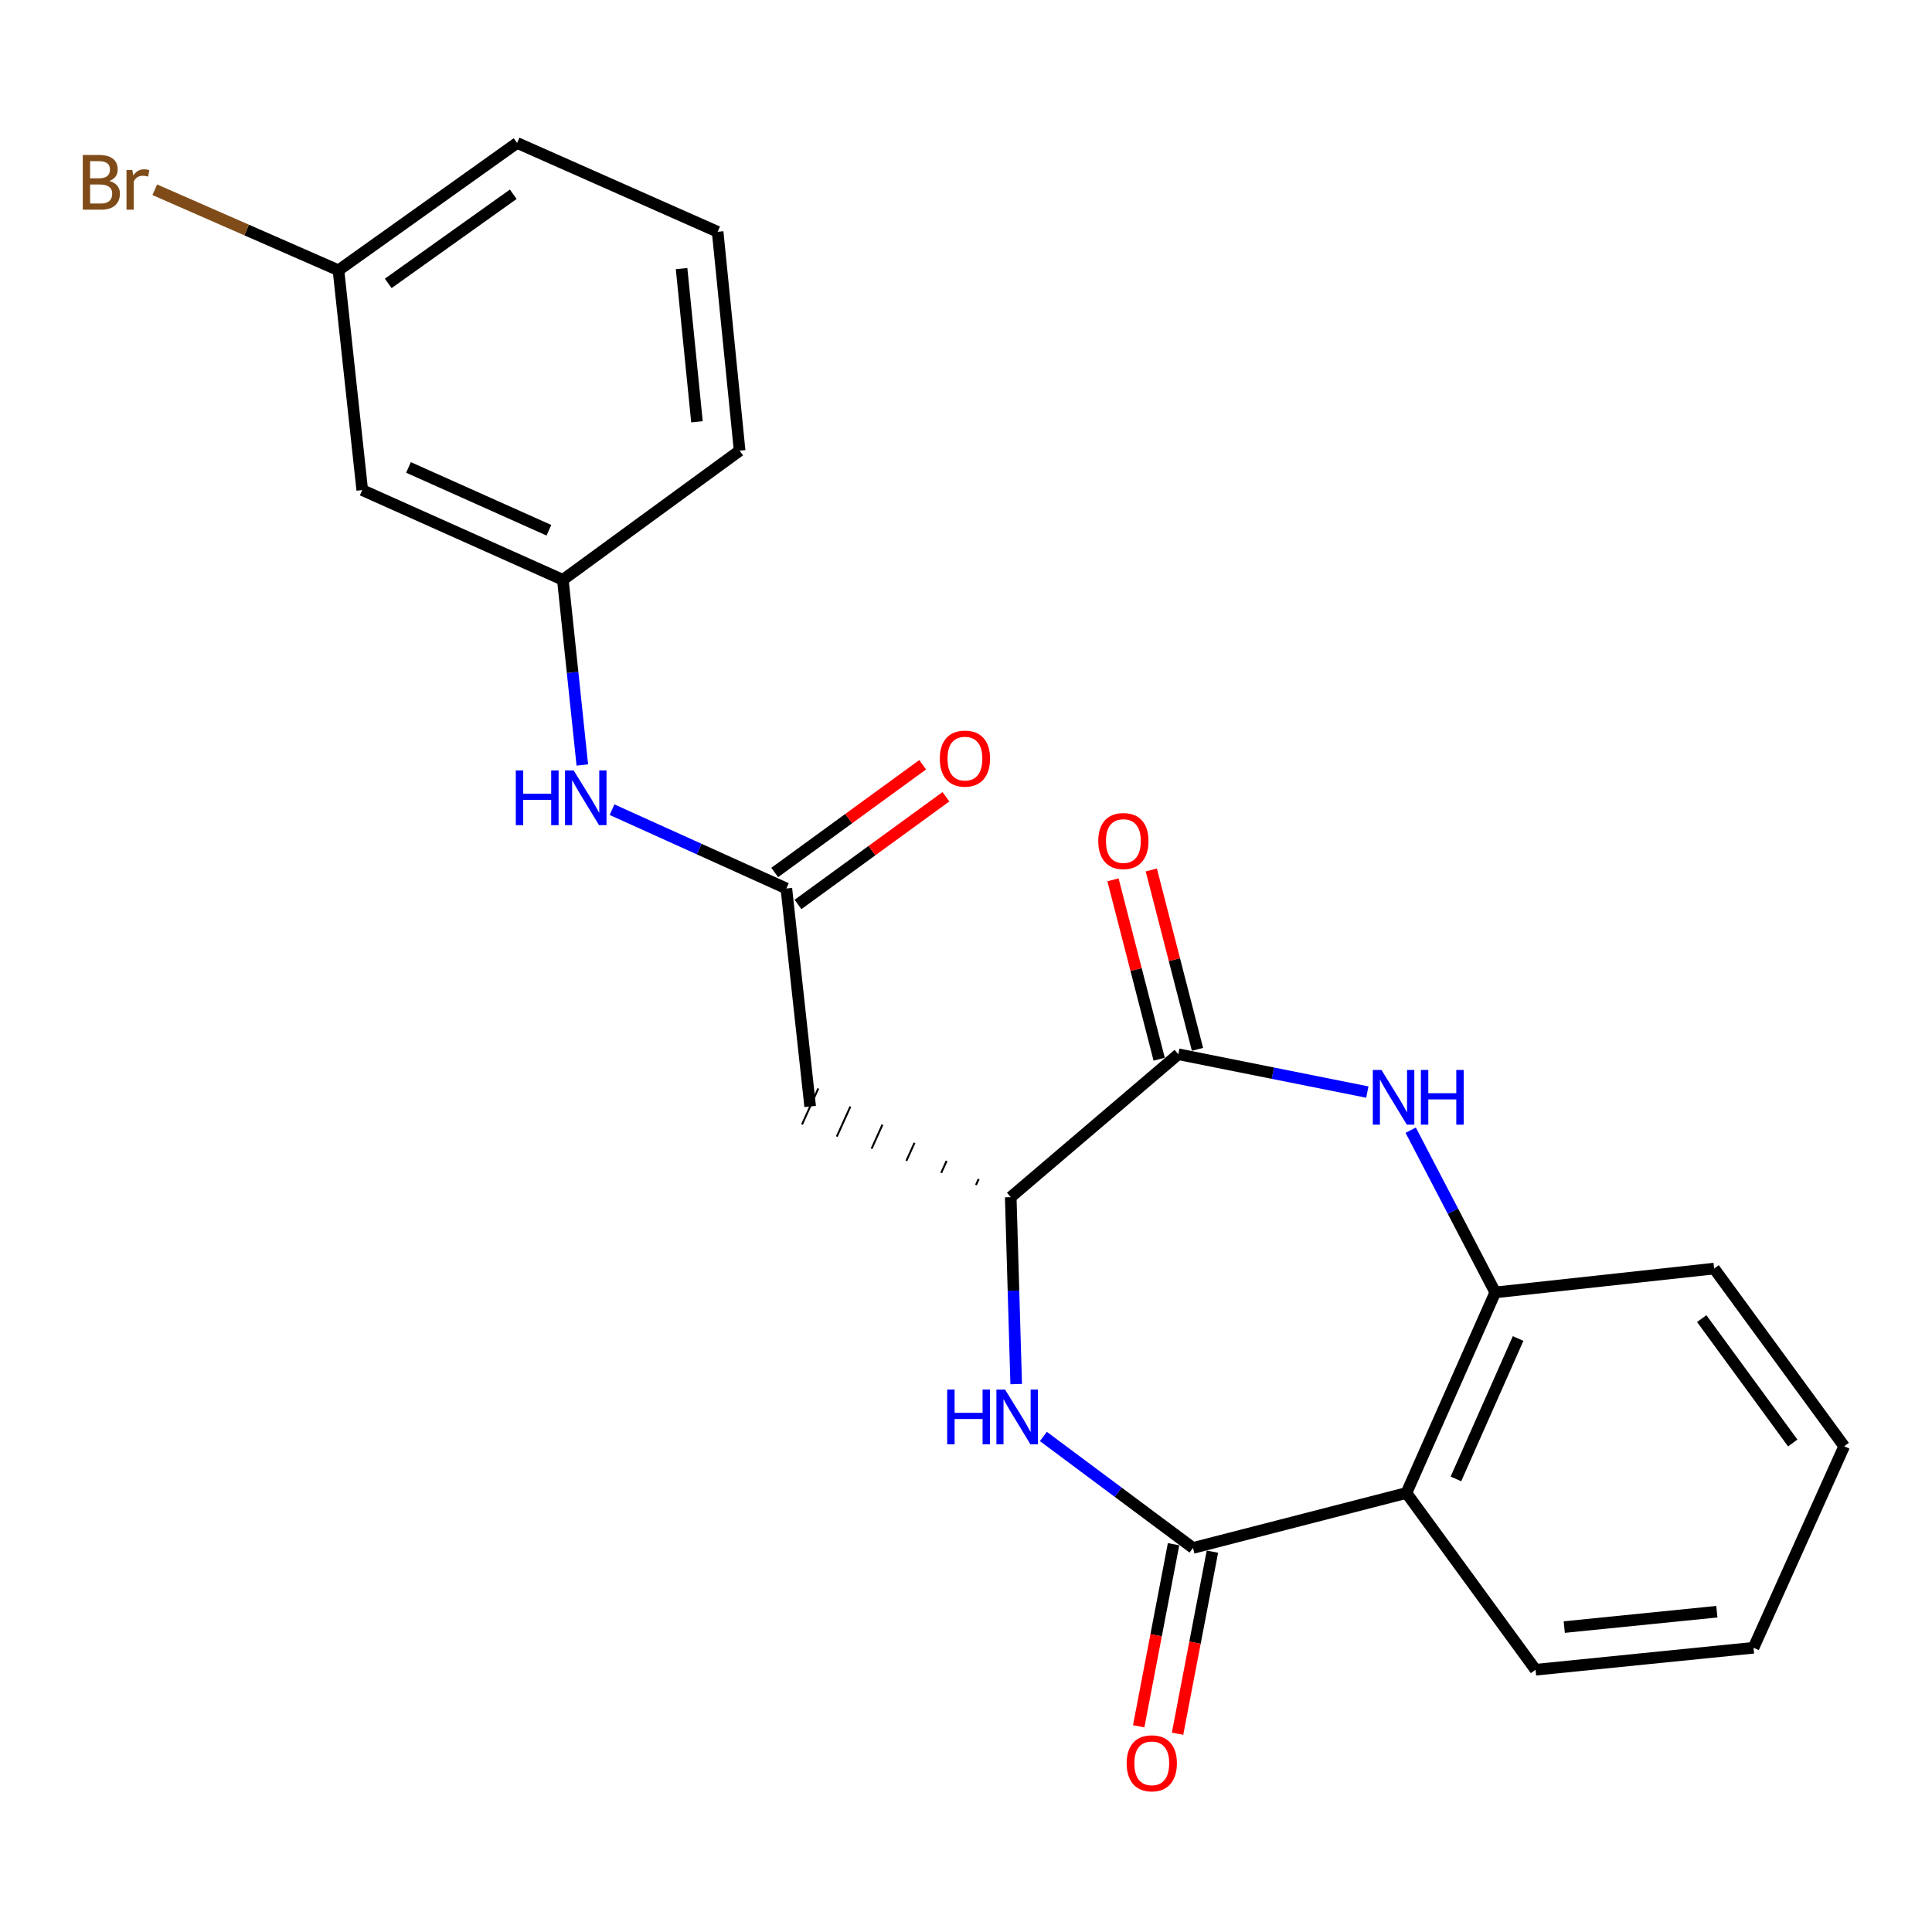 <?xml version='1.0' encoding='iso-8859-1'?>
<svg version='1.1' baseProfile='full'
              xmlns='http://www.w3.org/2000/svg'
                      xmlns:rdkit='http://www.rdkit.org/xml'
                      xmlns:xlink='http://www.w3.org/1999/xlink'
                  xml:space='preserve'
width='1000px' height='1000px' viewBox='0 0 1000 1000'>
<!-- END OF HEADER -->
<rect style='opacity:1.0;fill:#FFFFFF;stroke:none' width='1000' height='1000' x='0' y='0'> </rect>
<path class='bond-0' d='M 617.488,801.208 L 578.771,772.364' style='fill:none;fill-rule:evenodd;stroke:#000000;stroke-width:6px;stroke-linecap:butt;stroke-linejoin:miter;stroke-opacity:1' />
<path class='bond-0' d='M 578.771,772.364 L 540.055,743.52' style='fill:none;fill-rule:evenodd;stroke:#0000FF;stroke-width:6px;stroke-linecap:butt;stroke-linejoin:miter;stroke-opacity:1' />
<path class='bond-3' d='M 617.488,801.208 L 727.963,772.767' style='fill:none;fill-rule:evenodd;stroke:#000000;stroke-width:6px;stroke-linecap:butt;stroke-linejoin:miter;stroke-opacity:1' />
<path class='bond-9' d='M 607.432,799.282 L 598.409,846.403' style='fill:none;fill-rule:evenodd;stroke:#000000;stroke-width:6px;stroke-linecap:butt;stroke-linejoin:miter;stroke-opacity:1' />
<path class='bond-9' d='M 598.409,846.403 L 589.386,893.523' style='fill:none;fill-rule:evenodd;stroke:#FF0000;stroke-width:6px;stroke-linecap:butt;stroke-linejoin:miter;stroke-opacity:1' />
<path class='bond-9' d='M 627.544,803.133 L 618.521,850.254' style='fill:none;fill-rule:evenodd;stroke:#000000;stroke-width:6px;stroke-linecap:butt;stroke-linejoin:miter;stroke-opacity:1' />
<path class='bond-9' d='M 618.521,850.254 L 609.498,897.374' style='fill:none;fill-rule:evenodd;stroke:#FF0000;stroke-width:6px;stroke-linecap:butt;stroke-linejoin:miter;stroke-opacity:1' />
<path class='bond-4' d='M 525.981,716.399 L 524.568,668.02' style='fill:none;fill-rule:evenodd;stroke:#0000FF;stroke-width:6px;stroke-linecap:butt;stroke-linejoin:miter;stroke-opacity:1' />
<path class='bond-4' d='M 524.568,668.02 L 523.156,619.642' style='fill:none;fill-rule:evenodd;stroke:#000000;stroke-width:6px;stroke-linecap:butt;stroke-linejoin:miter;stroke-opacity:1' />
<path class='bond-1' d='M 730.174,584.977 L 752.06,626.962' style='fill:none;fill-rule:evenodd;stroke:#0000FF;stroke-width:6px;stroke-linecap:butt;stroke-linejoin:miter;stroke-opacity:1' />
<path class='bond-1' d='M 752.06,626.962 L 773.946,668.947' style='fill:none;fill-rule:evenodd;stroke:#000000;stroke-width:6px;stroke-linecap:butt;stroke-linejoin:miter;stroke-opacity:1' />
<path class='bond-23' d='M 707.728,565.254 L 658.814,555.469' style='fill:none;fill-rule:evenodd;stroke:#0000FF;stroke-width:6px;stroke-linecap:butt;stroke-linejoin:miter;stroke-opacity:1' />
<path class='bond-23' d='M 658.814,555.469 L 609.9,545.684' style='fill:none;fill-rule:evenodd;stroke:#000000;stroke-width:6px;stroke-linecap:butt;stroke-linejoin:miter;stroke-opacity:1' />
<path class='bond-2' d='M 609.9,545.684 L 523.156,619.642' style='fill:none;fill-rule:evenodd;stroke:#000000;stroke-width:6px;stroke-linecap:butt;stroke-linejoin:miter;stroke-opacity:1' />
<path class='bond-10' d='M 619.815,543.131 L 607.862,496.71' style='fill:none;fill-rule:evenodd;stroke:#000000;stroke-width:6px;stroke-linecap:butt;stroke-linejoin:miter;stroke-opacity:1' />
<path class='bond-10' d='M 607.862,496.71 L 595.909,450.29' style='fill:none;fill-rule:evenodd;stroke:#FF0000;stroke-width:6px;stroke-linecap:butt;stroke-linejoin:miter;stroke-opacity:1' />
<path class='bond-10' d='M 599.985,548.237 L 588.032,501.817' style='fill:none;fill-rule:evenodd;stroke:#000000;stroke-width:6px;stroke-linecap:butt;stroke-linejoin:miter;stroke-opacity:1' />
<path class='bond-10' d='M 588.032,501.817 L 576.079,455.396' style='fill:none;fill-rule:evenodd;stroke:#FF0000;stroke-width:6px;stroke-linecap:butt;stroke-linejoin:miter;stroke-opacity:1' />
<path class='bond-5' d='M 727.963,772.767 L 773.946,668.947' style='fill:none;fill-rule:evenodd;stroke:#000000;stroke-width:6px;stroke-linecap:butt;stroke-linejoin:miter;stroke-opacity:1' />
<path class='bond-5' d='M 753.584,765.486 L 785.772,692.812' style='fill:none;fill-rule:evenodd;stroke:#000000;stroke-width:6px;stroke-linecap:butt;stroke-linejoin:miter;stroke-opacity:1' />
<path class='bond-16' d='M 727.963,772.767 L 794.788,864.255' style='fill:none;fill-rule:evenodd;stroke:#000000;stroke-width:6px;stroke-linecap:butt;stroke-linejoin:miter;stroke-opacity:1' />
<path class='bond-6' d='M 506.555,610.264 L 505.149,613.373' style='fill:none;fill-rule:evenodd;stroke:#000000;stroke-width:1.0px;stroke-linecap:butt;stroke-linejoin:miter;stroke-opacity:1' />
<path class='bond-6' d='M 489.955,600.886 L 487.143,607.105' style='fill:none;fill-rule:evenodd;stroke:#000000;stroke-width:1.0px;stroke-linecap:butt;stroke-linejoin:miter;stroke-opacity:1' />
<path class='bond-6' d='M 473.355,591.507 L 469.137,600.837' style='fill:none;fill-rule:evenodd;stroke:#000000;stroke-width:1.0px;stroke-linecap:butt;stroke-linejoin:miter;stroke-opacity:1' />
<path class='bond-6' d='M 456.754,582.129 L 451.13,594.569' style='fill:none;fill-rule:evenodd;stroke:#000000;stroke-width:1.0px;stroke-linecap:butt;stroke-linejoin:miter;stroke-opacity:1' />
<path class='bond-6' d='M 440.154,572.751 L 433.124,588.301' style='fill:none;fill-rule:evenodd;stroke:#000000;stroke-width:1.0px;stroke-linecap:butt;stroke-linejoin:miter;stroke-opacity:1' />
<path class='bond-6' d='M 423.553,563.373 L 415.117,582.032' style='fill:none;fill-rule:evenodd;stroke:#000000;stroke-width:1.0px;stroke-linecap:butt;stroke-linejoin:miter;stroke-opacity:1' />
<path class='bond-17' d='M 773.946,668.947 L 887.232,656.615' style='fill:none;fill-rule:evenodd;stroke:#000000;stroke-width:6px;stroke-linecap:butt;stroke-linejoin:miter;stroke-opacity:1' />
<path class='bond-7' d='M 419.335,572.703 L 407.015,459.873' style='fill:none;fill-rule:evenodd;stroke:#000000;stroke-width:6px;stroke-linecap:butt;stroke-linejoin:miter;stroke-opacity:1' />
<path class='bond-8' d='M 407.015,459.873 L 361.899,439.48' style='fill:none;fill-rule:evenodd;stroke:#000000;stroke-width:6px;stroke-linecap:butt;stroke-linejoin:miter;stroke-opacity:1' />
<path class='bond-8' d='M 361.899,439.48 L 316.783,419.087' style='fill:none;fill-rule:evenodd;stroke:#0000FF;stroke-width:6px;stroke-linecap:butt;stroke-linejoin:miter;stroke-opacity:1' />
<path class='bond-12' d='M 413.042,468.15 L 451.329,440.272' style='fill:none;fill-rule:evenodd;stroke:#000000;stroke-width:6px;stroke-linecap:butt;stroke-linejoin:miter;stroke-opacity:1' />
<path class='bond-12' d='M 451.329,440.272 L 489.616,412.394' style='fill:none;fill-rule:evenodd;stroke:#FF0000;stroke-width:6px;stroke-linecap:butt;stroke-linejoin:miter;stroke-opacity:1' />
<path class='bond-12' d='M 400.988,451.596 L 439.275,423.718' style='fill:none;fill-rule:evenodd;stroke:#000000;stroke-width:6px;stroke-linecap:butt;stroke-linejoin:miter;stroke-opacity:1' />
<path class='bond-12' d='M 439.275,423.718 L 477.562,395.84' style='fill:none;fill-rule:evenodd;stroke:#FF0000;stroke-width:6px;stroke-linecap:butt;stroke-linejoin:miter;stroke-opacity:1' />
<path class='bond-11' d='M 301.407,395.949 L 296.368,348.032' style='fill:none;fill-rule:evenodd;stroke:#0000FF;stroke-width:6px;stroke-linecap:butt;stroke-linejoin:miter;stroke-opacity:1' />
<path class='bond-11' d='M 296.368,348.032 L 291.329,300.115' style='fill:none;fill-rule:evenodd;stroke:#000000;stroke-width:6px;stroke-linecap:butt;stroke-linejoin:miter;stroke-opacity:1' />
<path class='bond-13' d='M 291.329,300.115 L 187.498,253.666' style='fill:none;fill-rule:evenodd;stroke:#000000;stroke-width:6px;stroke-linecap:butt;stroke-linejoin:miter;stroke-opacity:1' />
<path class='bond-13' d='M 284.116,274.455 L 211.434,241.941' style='fill:none;fill-rule:evenodd;stroke:#000000;stroke-width:6px;stroke-linecap:butt;stroke-linejoin:miter;stroke-opacity:1' />
<path class='bond-19' d='M 291.329,300.115 L 382.829,233.268' style='fill:none;fill-rule:evenodd;stroke:#000000;stroke-width:6px;stroke-linecap:butt;stroke-linejoin:miter;stroke-opacity:1' />
<path class='bond-14' d='M 187.498,253.666 L 175.188,139.891' style='fill:none;fill-rule:evenodd;stroke:#000000;stroke-width:6px;stroke-linecap:butt;stroke-linejoin:miter;stroke-opacity:1' />
<path class='bond-15' d='M 175.188,139.891 L 127.651,119.053' style='fill:none;fill-rule:evenodd;stroke:#000000;stroke-width:6px;stroke-linecap:butt;stroke-linejoin:miter;stroke-opacity:1' />
<path class='bond-15' d='M 127.651,119.053 L 80.113,98.214' style='fill:none;fill-rule:evenodd;stroke:#7F4C19;stroke-width:6px;stroke-linecap:butt;stroke-linejoin:miter;stroke-opacity:1' />
<path class='bond-25' d='M 175.188,139.891 L 267.644,73.988' style='fill:none;fill-rule:evenodd;stroke:#000000;stroke-width:6px;stroke-linecap:butt;stroke-linejoin:miter;stroke-opacity:1' />
<path class='bond-25' d='M 200.943,146.68 L 265.661,100.548' style='fill:none;fill-rule:evenodd;stroke:#000000;stroke-width:6px;stroke-linecap:butt;stroke-linejoin:miter;stroke-opacity:1' />
<path class='bond-21' d='M 794.788,864.255 L 907.618,852.879' style='fill:none;fill-rule:evenodd;stroke:#000000;stroke-width:6px;stroke-linecap:butt;stroke-linejoin:miter;stroke-opacity:1' />
<path class='bond-21' d='M 809.658,842.175 L 888.639,834.211' style='fill:none;fill-rule:evenodd;stroke:#000000;stroke-width:6px;stroke-linecap:butt;stroke-linejoin:miter;stroke-opacity:1' />
<path class='bond-24' d='M 887.232,656.615 L 954.545,748.592' style='fill:none;fill-rule:evenodd;stroke:#000000;stroke-width:6px;stroke-linecap:butt;stroke-linejoin:miter;stroke-opacity:1' />
<path class='bond-24' d='M 880.804,682.505 L 927.924,746.889' style='fill:none;fill-rule:evenodd;stroke:#000000;stroke-width:6px;stroke-linecap:butt;stroke-linejoin:miter;stroke-opacity:1' />
<path class='bond-18' d='M 371.452,119.982 L 382.829,233.268' style='fill:none;fill-rule:evenodd;stroke:#000000;stroke-width:6px;stroke-linecap:butt;stroke-linejoin:miter;stroke-opacity:1' />
<path class='bond-18' d='M 352.784,139.021 L 360.747,218.321' style='fill:none;fill-rule:evenodd;stroke:#000000;stroke-width:6px;stroke-linecap:butt;stroke-linejoin:miter;stroke-opacity:1' />
<path class='bond-20' d='M 371.452,119.982 L 267.644,73.988' style='fill:none;fill-rule:evenodd;stroke:#000000;stroke-width:6px;stroke-linecap:butt;stroke-linejoin:miter;stroke-opacity:1' />
<path class='bond-22' d='M 907.618,852.879 L 954.545,748.592' style='fill:none;fill-rule:evenodd;stroke:#000000;stroke-width:6px;stroke-linecap:butt;stroke-linejoin:miter;stroke-opacity:1' />
<path  class='atom-1' d='M 490.258 719.245
L 494.098 719.245
L 494.098 731.285
L 508.578 731.285
L 508.578 719.245
L 512.418 719.245
L 512.418 747.565
L 508.578 747.565
L 508.578 734.485
L 494.098 734.485
L 494.098 747.565
L 490.258 747.565
L 490.258 719.245
' fill='#0000FF'/>
<path  class='atom-1' d='M 520.218 719.245
L 529.498 734.245
Q 530.418 735.725, 531.898 738.405
Q 533.378 741.085, 533.458 741.245
L 533.458 719.245
L 537.218 719.245
L 537.218 747.565
L 533.338 747.565
L 523.378 731.165
Q 522.218 729.245, 520.978 727.045
Q 519.778 724.845, 519.418 724.165
L 519.418 747.565
L 515.738 747.565
L 515.738 719.245
L 520.218 719.245
' fill='#0000FF'/>
<path  class='atom-2' d='M 715.048 553.81
L 724.328 568.81
Q 725.248 570.29, 726.728 572.97
Q 728.208 575.65, 728.288 575.81
L 728.288 553.81
L 732.048 553.81
L 732.048 582.13
L 728.168 582.13
L 718.208 565.73
Q 717.048 563.81, 715.808 561.61
Q 714.608 559.41, 714.248 558.73
L 714.248 582.13
L 710.568 582.13
L 710.568 553.81
L 715.048 553.81
' fill='#0000FF'/>
<path  class='atom-2' d='M 735.448 553.81
L 739.288 553.81
L 739.288 565.85
L 753.768 565.85
L 753.768 553.81
L 757.608 553.81
L 757.608 582.13
L 753.768 582.13
L 753.768 569.05
L 739.288 569.05
L 739.288 582.13
L 735.448 582.13
L 735.448 553.81
' fill='#0000FF'/>
<path  class='atom-9' d='M 266.975 398.785
L 270.815 398.785
L 270.815 410.825
L 285.295 410.825
L 285.295 398.785
L 289.135 398.785
L 289.135 427.105
L 285.295 427.105
L 285.295 414.025
L 270.815 414.025
L 270.815 427.105
L 266.975 427.105
L 266.975 398.785
' fill='#0000FF'/>
<path  class='atom-9' d='M 296.935 398.785
L 306.215 413.785
Q 307.135 415.265, 308.615 417.945
Q 310.095 420.625, 310.175 420.785
L 310.175 398.785
L 313.935 398.785
L 313.935 427.105
L 310.055 427.105
L 300.095 410.705
Q 298.935 408.785, 297.695 406.585
Q 296.495 404.385, 296.135 403.705
L 296.135 427.105
L 292.455 427.105
L 292.455 398.785
L 296.935 398.785
' fill='#0000FF'/>
<path  class='atom-10' d='M 583.157 912.684
Q 583.157 905.884, 586.517 902.084
Q 589.877 898.284, 596.157 898.284
Q 602.437 898.284, 605.797 902.084
Q 609.157 905.884, 609.157 912.684
Q 609.157 919.564, 605.757 923.484
Q 602.357 927.364, 596.157 927.364
Q 589.917 927.364, 586.517 923.484
Q 583.157 919.604, 583.157 912.684
M 596.157 924.164
Q 600.477 924.164, 602.797 921.284
Q 605.157 918.364, 605.157 912.684
Q 605.157 907.124, 602.797 904.324
Q 600.477 901.484, 596.157 901.484
Q 591.837 901.484, 589.477 904.284
Q 587.157 907.084, 587.157 912.684
Q 587.157 918.404, 589.477 921.284
Q 591.837 924.164, 596.157 924.164
' fill='#FF0000'/>
<path  class='atom-11' d='M 568.459 435.312
Q 568.459 428.512, 571.819 424.712
Q 575.179 420.912, 581.459 420.912
Q 587.739 420.912, 591.099 424.712
Q 594.459 428.512, 594.459 435.312
Q 594.459 442.192, 591.059 446.112
Q 587.659 449.992, 581.459 449.992
Q 575.219 449.992, 571.819 446.112
Q 568.459 442.232, 568.459 435.312
M 581.459 446.792
Q 585.779 446.792, 588.099 443.912
Q 590.459 440.992, 590.459 435.312
Q 590.459 429.752, 588.099 426.952
Q 585.779 424.112, 581.459 424.112
Q 577.139 424.112, 574.779 426.912
Q 572.459 429.712, 572.459 435.312
Q 572.459 441.032, 574.779 443.912
Q 577.139 446.792, 581.459 446.792
' fill='#FF0000'/>
<path  class='atom-13' d='M 486.447 392.65
Q 486.447 385.85, 489.807 382.05
Q 493.167 378.25, 499.447 378.25
Q 505.727 378.25, 509.087 382.05
Q 512.447 385.85, 512.447 392.65
Q 512.447 399.53, 509.047 403.45
Q 505.647 407.33, 499.447 407.33
Q 493.207 407.33, 489.807 403.45
Q 486.447 399.57, 486.447 392.65
M 499.447 404.13
Q 503.767 404.13, 506.087 401.25
Q 508.447 398.33, 508.447 392.65
Q 508.447 387.09, 506.087 384.29
Q 503.767 381.45, 499.447 381.45
Q 495.127 381.45, 492.767 384.25
Q 490.447 387.05, 490.447 392.65
Q 490.447 398.37, 492.767 401.25
Q 495.127 404.13, 499.447 404.13
' fill='#FF0000'/>
<path  class='atom-16' d='M 56.599 93.666
Q 59.319 94.426, 60.679 96.106
Q 62.08 97.746, 62.08 100.186
Q 62.08 104.106, 59.559 106.346
Q 57.08 108.546, 52.359 108.546
L 42.84 108.546
L 42.84 80.226
L 51.2 80.226
Q 56.039 80.226, 58.48 82.186
Q 60.919 84.146, 60.919 87.746
Q 60.919 92.026, 56.599 93.666
M 46.639 83.426
L 46.639 92.306
L 51.2 92.306
Q 53.999 92.306, 55.44 91.186
Q 56.919 90.026, 56.919 87.746
Q 56.919 83.426, 51.2 83.426
L 46.639 83.426
M 52.359 105.346
Q 55.12 105.346, 56.599 104.026
Q 58.08 102.706, 58.08 100.186
Q 58.08 97.866, 56.44 96.706
Q 54.84 95.506, 51.76 95.506
L 46.639 95.506
L 46.639 105.346
L 52.359 105.346
' fill='#7F4C19'/>
<path  class='atom-16' d='M 68.519 87.986
L 68.96 90.826
Q 71.12 87.626, 74.639 87.626
Q 75.76 87.626, 77.279 88.026
L 76.68 91.386
Q 74.96 90.986, 73.999 90.986
Q 72.32 90.986, 71.2 91.666
Q 70.12 92.306, 69.24 93.866
L 69.24 108.546
L 65.48 108.546
L 65.48 87.986
L 68.519 87.986
' fill='#7F4C19'/>
</svg>
